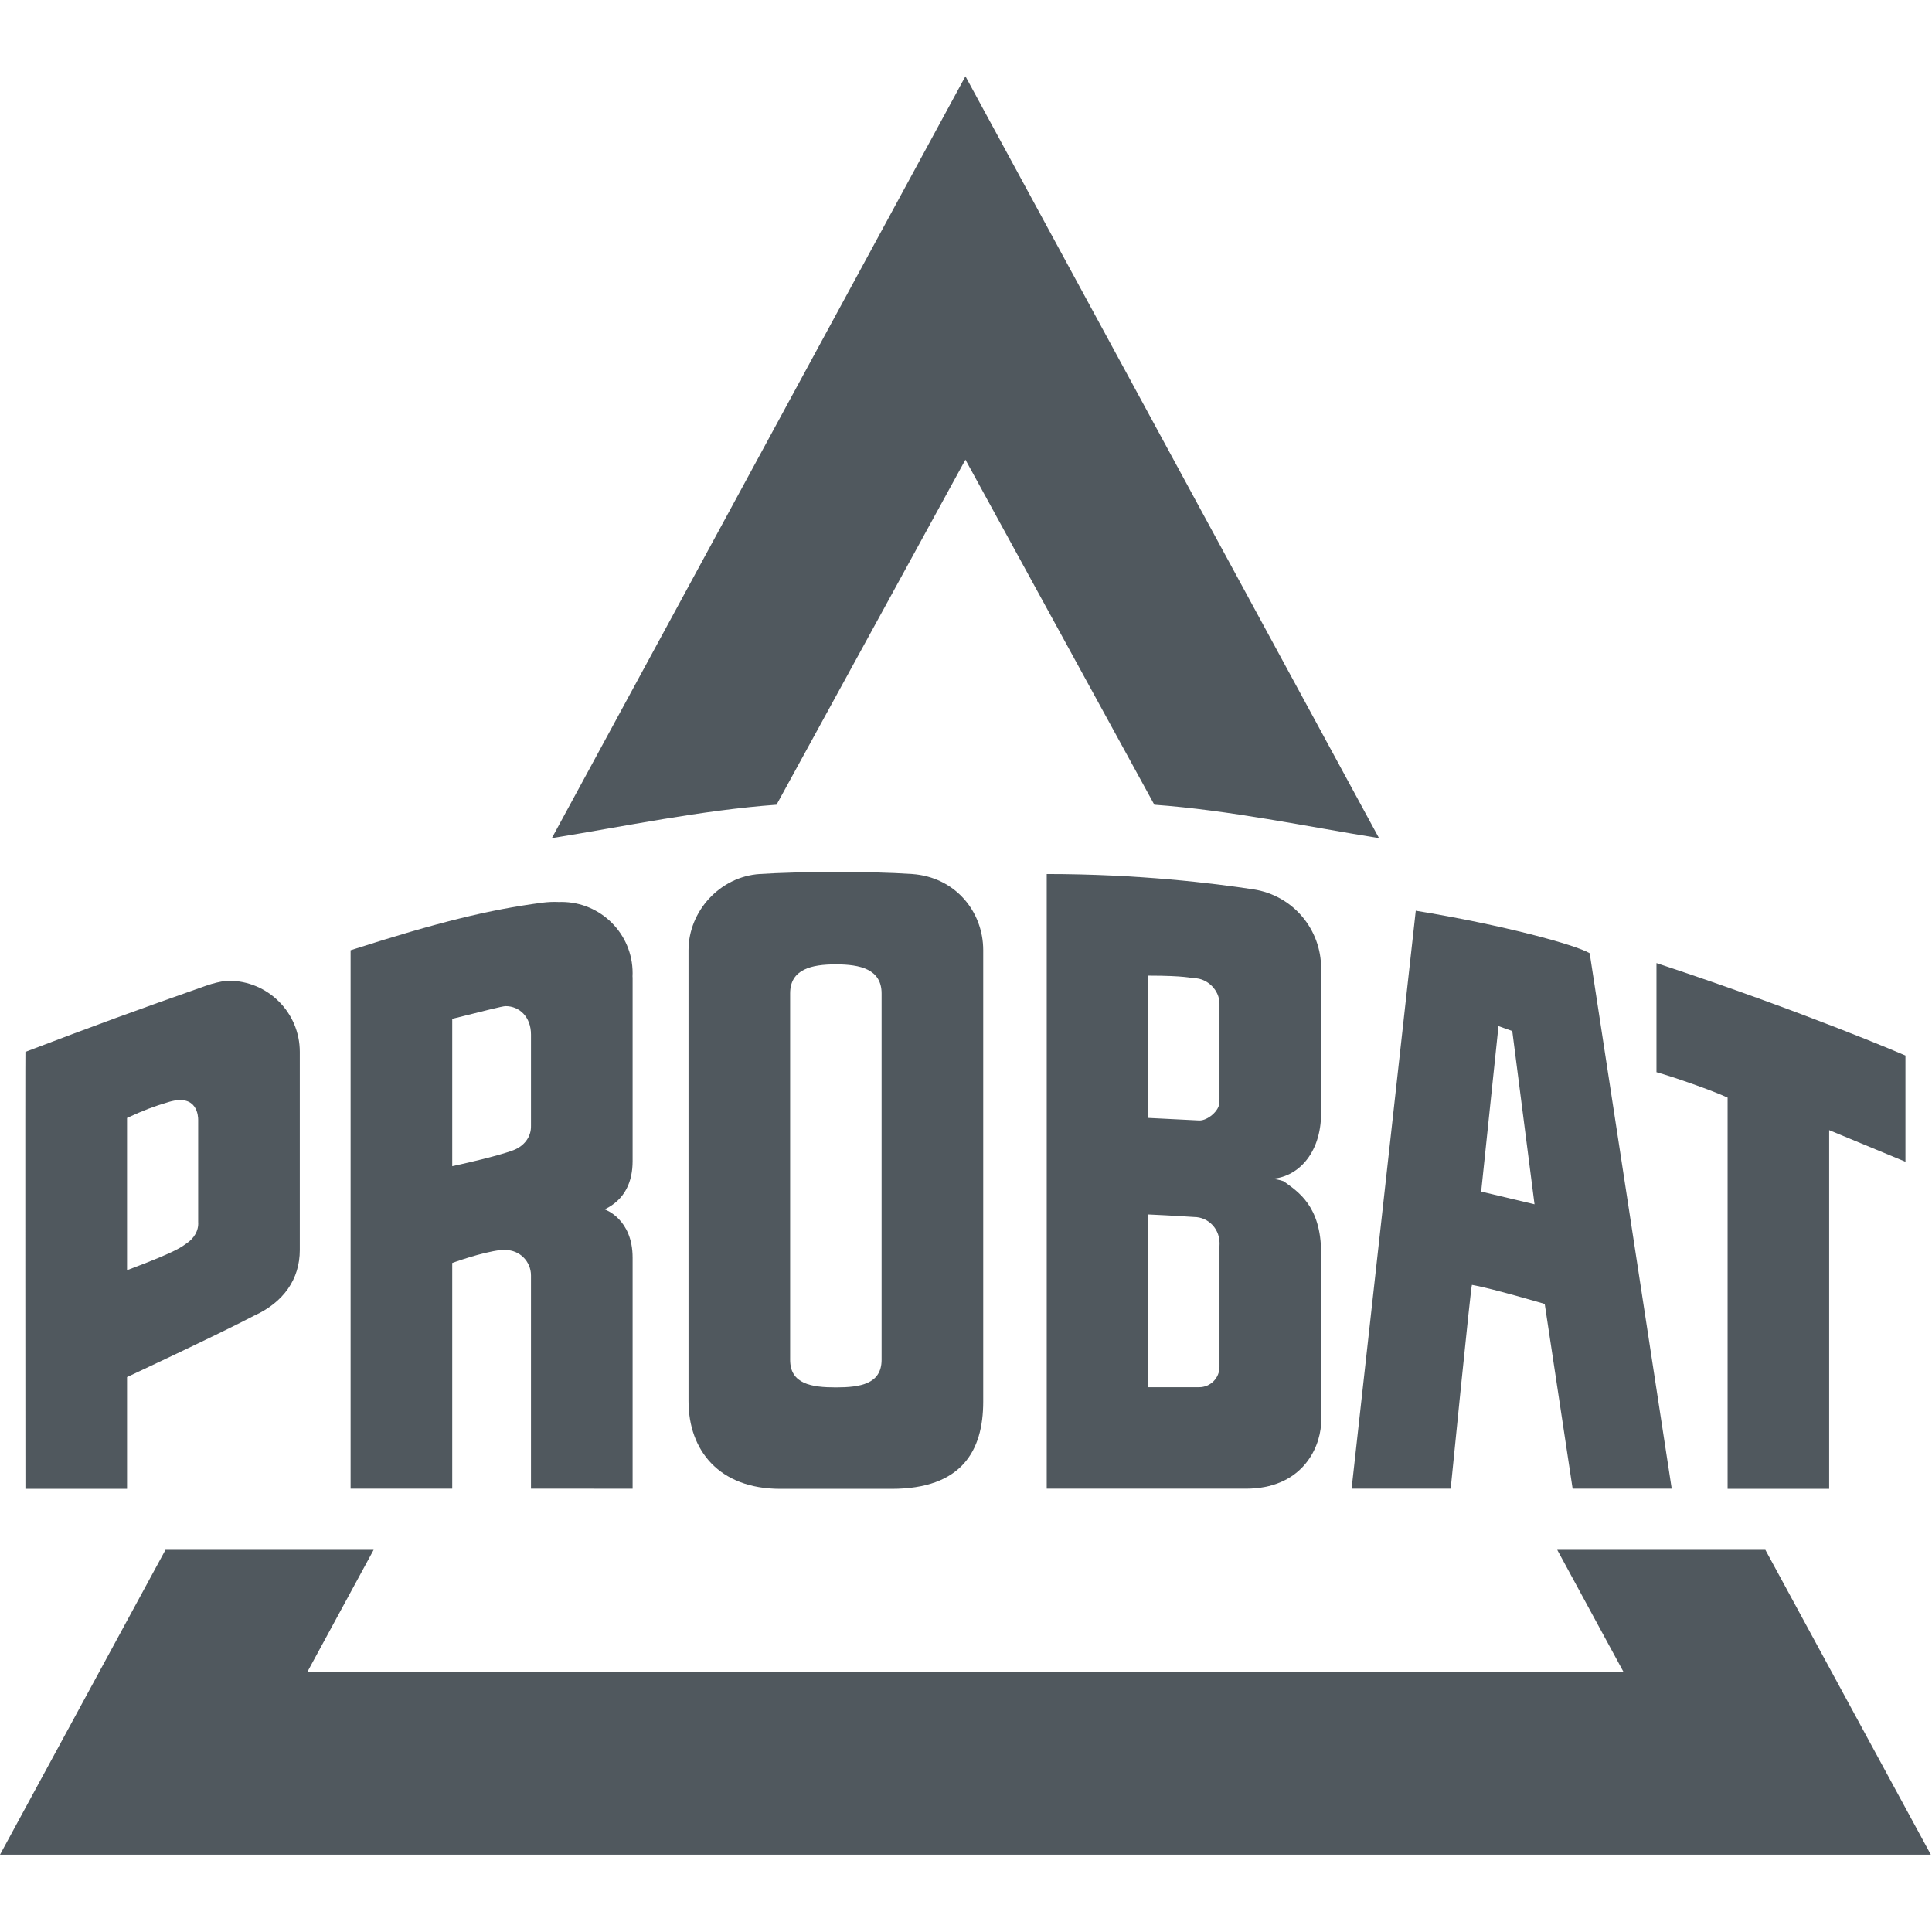 <svg xmlns="http://www.w3.org/2000/svg" version="1.1" xmlns:xlink="http://www.w3.org/1999/xlink" width="500" height="500"><svg width="500" height="500" viewBox="0 0 132.292 132.292" version="1.1" id="SvgjsSvg1069" xml:space="preserve" inkscape:export-filename="icon-228x228.png" inkscape:export-xdpi="43.776001" inkscape:export-ydpi="43.776001" inkscape:version="1.2.2 (732a01da63, 2022-12-09)" sodipodi:docname="Icons.svg" xmlns:inkscape="http://www.inkscape.org/namespaces/inkscape" xmlns:sodipodi="http://sodipodi.sourceforge.net/DTD/sodipodi-0.dtd" xmlns="http://www.w3.org/2000/svg" xmlns:svg="http://www.w3.org/2000/svg"><sodipodi:namedview id="SvgjsSodipodi:namedview1068" pagecolor="#ffffff" bordercolor="#000000" borderopacity="0.25" inkscape:showpageshadow="2" inkscape:pageopacity="0.0" inkscape:pagecheckerboard="0" inkscape:deskcolor="#d1d1d1" inkscape:document-units="mm" showgrid="false" inkscape:zoom="1.829812" inkscape:cx="169.41631" inkscape:cy="369.98336" inkscape:window-width="3840" inkscape:window-height="2054" inkscape:window-x="-11" inkscape:window-y="-11" inkscape:window-maximized="1" inkscape:current-layer="layer1"></sodipodi:namedview><defs id="SvgjsDefs1067"></defs><g inkscape:label="Ebene 1" inkscape:groupmode="layer" id="SvgjsG1066"><g style="clip-rule:evenodd;fill-rule:evenodd;stroke-linejoin:round;stroke-miterlimit:2" id="SvgjsG1065" transform="matrix(0.529,0,0,0.529,-3.7644669e-7,5.222)" inkscape:export-filename="favicon.png" inkscape:export-xdpi="96" inkscape:export-ydpi="96"><path id="SvgjsPath1064" d="m 228.509,190.738 h -26.941 l 8.569,15.785 H 39.795 l 8.569,-15.785 H 21.423 L 0,230.201 H 249.931 Z M 100.514,94.293 c -9.761,0.708 -19.685,2.813 -29.083,4.325 L 124.966,0 178.501,98.618 c -9.398,-1.512 -19.323,-3.617 -29.083,-4.325 L 124.966,49.63 Z" style="fill:#50585e;fill-rule:nonzero"></path><path id="SvgjsPath1063" d="m 214.415,114.79 v 14.123 c 2.306,0.649 7.263,2.384 9.208,3.288 v 50.645 h 13.146 v -46.432 l 9.874,4.091 v -13.749 c 0,0 -12.854,-5.561 -32.228,-11.966 z" style="fill:#50585e;fill-rule:nonzero"></path><path id="SvgjsPath1062" d="m 191.724,144.369 2.241,-21.42 1.786,0.638 2.879,22.426 z m -8.466,-36.355 -8.306,74.812 h 12.826 c 0,0 2.625,-26.404 2.752,-26.383 2.627,0.461 9.42,2.469 9.42,2.469 l 3.613,23.914 h 12.826 l -10.617,-69.311 c -1.825,-1.09 -11.253,-3.666 -22.514,-5.501 z" style="fill:#50585e;fill-rule:nonzero"></path><path id="SvgjsPath1061" d="m 114.114,118.718 v 47.425 c 0,3.141 -2.779,3.572 -5.92,3.572 -3.138,0 -5.919,-0.431 -5.919,-3.572 v -47.425 c 0,-3.141 2.781,-3.763 5.919,-3.763 3.141,0 5.92,0.622 5.92,3.763 z m 3.946,-15.456 c -5.536,-0.38 -14.634,-0.329 -19.731,0 -5.098,0.329 -9.208,4.78 -9.208,9.866 v 58.356 c 0,6.388 3.963,11.362 11.879,11.362 h 14.414 c 9.049,0 11.854,-4.893 11.854,-11.281 v -58.437 c 0,-5.086 -3.701,-9.489 -9.208,-9.866 z" style="fill:#50585e;fill-rule:nonzero"></path><path id="SvgjsPath1060" d="m 25.651,148.315 c 0.082,1.151 -0.59,2.153 -1.48,2.742 -0.617,0.41 -0.932,0.944 -7.728,3.486 v -19.711 c 2.178,-1 3.436,-1.481 5.427,-2.072 3.726,-1.107 3.781,1.949 3.781,2.303 z m 3.946,-31.241 c -0.102,0 -0.202,0.007 -0.303,0.01 -0.824,0.107 -1.706,0.313 -2.656,0.647 -9.234,3.252 -13.922,4.961 -23.349,8.551 -0.035,-0.025 0,56.564 0,56.564 h 13.154 v -14.47 c 0,0 11.84,-5.525 16.41,-7.925 3.839,-1.733 5.952,-4.737 5.952,-8.518 v -25.651 c 0,-5.086 -4.123,-9.208 -9.208,-9.208 z" style="fill:#50585e;fill-rule:nonzero"></path><path id="SvgjsPath1059" d="m 68.731,124.913 c 0,0 -10e-4,10.861 0,10.906 0.052,1.521 -0.945,2.682 -2.261,3.186 0,0 -1.829,0.75 -7.933,2.076 v -19.074 c 4.131,-1.028 6.505,-1.645 6.906,-1.645 1.816,0 3.288,1.418 3.288,3.68 z m 3.947,-18.034 c -0.097,0 -0.193,0.005 -0.289,0.007 -0.741,-0.035 -1.488,-0.006 -2.228,0.092 -6.779,0.894 -13.415,2.498 -24.779,6.15 v 69.697 h 13.155 v -29.216 c 0,0 3.759,-1.387 6.281,-1.676 0.204,-0.024 0.4,-0.021 0.592,0.001 0.01,0 0.022,-0.001 0.033,-0.001 1.816,0 3.288,1.472 3.288,3.288 v 27.604 l 13.155,0.001 v -29.907 c 0,-5.05 -3.618,-6.248 -3.618,-6.248 2.686,-1.288 3.618,-3.65 3.618,-6.248 v -23.741 c -0.003,-0.057 -0.008,-0.112 -0.011,-0.169 0.006,-0.141 0.011,-0.283 0.011,-0.426 0,-5.085 -4.123,-9.208 -9.208,-9.208 z" style="fill:#50585e;fill-rule:nonzero"></path><path id="SvgjsPath1058" d="m 157.852,151.45 v 15.61 c 0,1.453 -1.178,2.631 -2.631,2.631 h -6.577 v -22.362 c 3.085,0.138 5.899,0.328 5.919,0.328 1.817,0 3.474,1.552 3.289,3.793 z m -9.208,-35.034 c 4.796,0 5.568,0.329 5.919,0.329 1.686,0 3.289,1.531 3.289,3.288 v 12.289 c 0.001,0.061 -0.001,0.119 -0.002,0.177 0.001,0.011 0.002,0.021 0.002,0.031 0,0.015 -0.002,0.029 -0.002,0.044 -0.002,0.039 -0.004,0.075 -0.006,0.112 -0.002,0.043 -0.008,0.085 -0.008,0.127 0.016,1.1 -1.546,2.389 -2.615,2.348 -0.584,-0.023 -6.577,-0.329 -6.577,-0.329 z m 13.584,-11.17 c -5.198,-0.792 -14.845,-1.984 -26.739,-1.984 v 79.564 h 25.777 c 7.042,0 9.531,-4.955 9.74,-8.382 0,0 -0.003,-14.106 0,-22.102 0.002,-6.141 -3.024,-7.981 -4.851,-9.31 -0.55,-0.199 -1.128,-0.307 -1.726,-0.307 v -0.008 c 3.339,-0.072 6.577,-3.086 6.577,-8.529 V 115.43 c 0,-4.942 -3.58,-9.392 -8.778,-10.184 z" style="fill:#50585e;fill-rule:nonzero"></path></g></g></svg><style>@media (prefers-color-scheme: light) { :root { filter: none; } }
@media (prefers-color-scheme: dark) { :root { filter: none; } }
</style></svg>